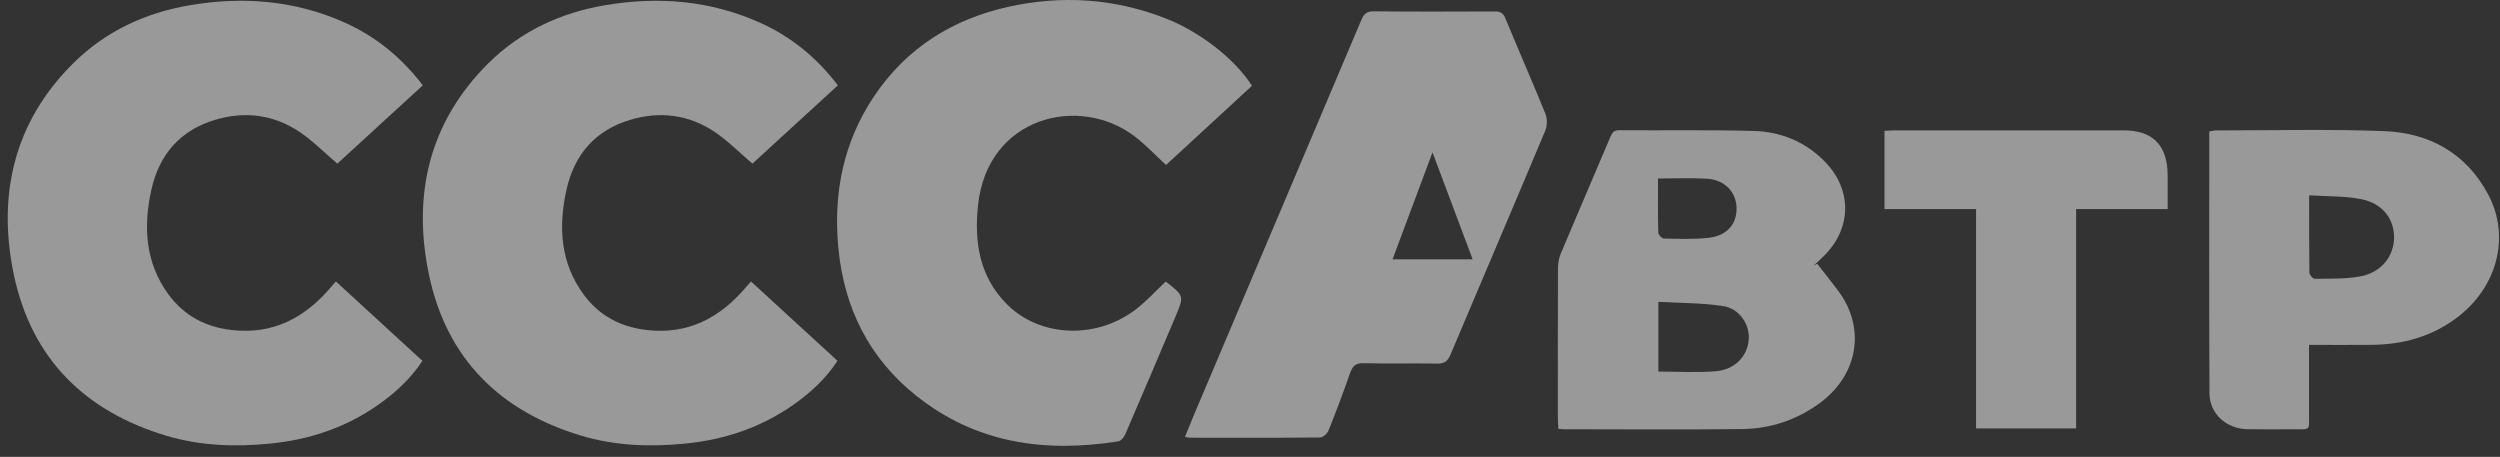 <?xml version="1.0" encoding="UTF-8"?>
<svg xmlns="http://www.w3.org/2000/svg" width="197" height="36" viewBox="0 0 197 36" fill="none">
  <rect x="0" y="0" width="197" height="36" fill="#333333" stroke="none"/>
  <path d="M66.025 6.725C63.737 8.822 61.481 10.889 59.292 12.895C58.262 12.018 57.367 11.106 56.337 10.409C54.285 9.025 52.013 8.741 49.665 9.441C46.95 10.249 45.261 12.138 44.637 14.954C43.99 17.879 44.154 20.72 46.001 23.221C47.242 24.9 48.927 25.771 50.96 26.005C54.192 26.38 56.716 25.072 58.789 22.622C58.889 22.503 58.992 22.39 59.178 22.179C61.455 24.268 63.709 26.338 65.996 28.434C65.047 29.877 63.842 30.965 62.513 31.898C59.955 33.692 57.105 34.644 54.024 34.951C51.226 35.232 48.469 35.136 45.761 34.319C39.468 32.42 35.21 28.33 33.806 21.663C32.478 15.355 33.823 9.619 38.465 5.004C41.036 2.448 44.191 1.002 47.686 0.411C51.839 -0.292 55.914 0.022 59.825 1.759C62.292 2.855 64.334 4.508 66.026 6.727L66.025 6.725Z" fill="white" fill-opacity="0.5"></path>
  <path d="M33.316 6.725C31.028 8.822 28.772 10.889 26.582 12.895C25.552 12.018 24.657 11.106 23.627 10.409C21.576 9.025 19.303 8.741 16.956 9.441C14.24 10.249 12.552 12.138 11.928 14.954C11.28 17.879 11.445 20.72 13.291 23.221C14.532 24.9 16.218 25.771 18.25 26.005C21.482 26.38 24.007 25.072 26.08 22.622C26.18 22.503 26.283 22.39 26.469 22.179C28.746 24.268 31 26.338 33.286 28.434C32.338 29.877 31.132 30.965 29.804 31.898C27.245 33.692 24.396 34.644 21.315 34.951C18.516 35.231 15.759 35.136 13.052 34.319C6.757 32.419 2.499 28.328 1.095 21.661C-0.233 15.353 1.112 9.617 5.754 5.002C8.325 2.446 11.479 1 14.975 0.41C19.128 -0.294 23.203 0.02 27.114 1.757C29.581 2.853 31.623 4.507 33.316 6.725Z" fill="white" fill-opacity="0.5"></path>
  <path d="M91.845 22.204C91.852 22.206 91.883 22.204 91.902 22.218C93.31 23.322 93.316 23.325 92.618 24.972C91.31 28.059 89.998 31.145 88.67 34.223C88.571 34.451 88.334 34.744 88.127 34.777C82.35 35.689 76.893 34.956 72.148 31.142C68.498 28.208 66.513 24.29 66.062 19.529C65.653 15.207 66.461 11.201 68.867 7.601C71.452 3.737 75.113 1.498 79.484 0.531C83.66 -0.392 87.813 -0.127 91.84 1.444C94.569 2.508 97.314 4.651 98.653 6.762C96.382 8.855 94.102 10.957 91.883 13.001C91.044 12.229 90.279 11.407 89.405 10.742C85.041 7.427 77.796 9.178 77.065 16.197C76.759 19.133 77.205 21.838 79.353 23.983C81.986 26.611 86.462 26.762 89.572 24.325C90.379 23.693 91.084 22.918 91.842 22.203L91.845 22.204Z" fill="white" fill-opacity="0.5"></path>
  <path d="M121.784 8.982C120.763 6.458 119.663 3.967 118.627 1.448C118.439 0.994 118.192 0.899 117.764 0.901C114.589 0.915 111.414 0.923 108.24 0.893C107.713 0.888 107.479 1.086 107.279 1.558C102.893 11.928 98.494 22.291 94.098 32.656C93.856 33.228 93.629 33.805 93.375 34.427C93.553 34.459 93.646 34.49 93.739 34.49C97.171 34.495 100.602 34.506 104.032 34.473C104.26 34.47 104.592 34.158 104.692 33.912C105.287 32.43 105.85 30.932 106.375 29.422C106.572 28.857 106.81 28.599 107.455 28.618C109.372 28.674 111.294 28.61 113.213 28.653C113.785 28.666 114.068 28.491 114.297 27.948C116.779 22.063 119.294 16.191 121.765 10.3C121.924 9.923 121.937 9.359 121.784 8.982ZM109.733 20.435C110.777 17.638 111.789 14.927 112.881 12.004C113.97 14.905 114.984 17.608 116.045 20.435H109.733Z" fill="white" fill-opacity="0.5"></path>
  <path d="M144.868 22.939C144.323 22.206 143.748 21.5 143.189 20.78C143.093 20.834 142.998 20.888 142.904 20.944C143.186 20.676 143.475 20.418 143.75 20.142C145.91 17.988 145.955 14.976 143.841 12.781C142.286 11.168 140.339 10.377 138.185 10.319C134.655 10.224 131.122 10.289 127.588 10.262C127.165 10.259 127.032 10.472 126.889 10.81C125.594 13.869 124.278 16.921 122.989 19.985C122.843 20.334 122.771 20.744 122.769 21.126C122.752 25.058 122.759 28.989 122.76 32.921C122.76 33.201 122.785 33.482 122.799 33.792C122.988 33.806 123.112 33.824 123.235 33.824C127.919 33.825 132.604 33.868 137.287 33.809C139.498 33.782 141.559 33.106 143.387 31.77C146.421 29.549 147.043 25.872 144.868 22.939ZM130.651 14.066C132.023 14.066 133.273 14.007 134.517 14.082C135.887 14.165 136.797 15.113 136.84 16.34C136.885 17.612 136.123 18.559 134.689 18.733C133.505 18.875 132.298 18.817 131.1 18.798C130.949 18.795 130.676 18.498 130.671 18.332C130.637 16.945 130.651 15.556 130.651 14.066ZM137.802 26.734C137.715 28.062 136.717 29.131 135.192 29.255C133.723 29.374 132.239 29.28 130.68 29.28V23.783C132.418 23.884 134.125 23.862 135.79 24.12C137.077 24.322 137.881 25.571 137.802 26.734Z" fill="white" fill-opacity="0.5"></path>
  <path d="M196.067 15.323C194.312 12.031 191.391 10.469 187.876 10.333C183.482 10.162 179.075 10.279 174.674 10.277C174.482 10.277 174.29 10.325 174.092 10.352C174.092 17.277 174.072 24.133 174.107 30.99C174.115 32.62 175.449 33.798 177.124 33.822C178.3 33.839 179.478 33.833 180.654 33.824C182.147 33.812 181.946 34.012 181.95 32.477C181.956 30.742 181.952 29.008 181.952 27.175C183.718 27.175 185.327 27.189 186.937 27.172C189.315 27.147 191.532 26.55 193.496 25.113C196.756 22.73 197.864 18.701 196.067 15.323ZM185.977 21.781C184.81 21.997 183.594 21.948 182.398 21.967C182.255 21.968 181.984 21.656 181.981 21.487C181.952 19.517 181.963 17.547 181.963 15.391C183.402 15.485 184.742 15.437 186.029 15.686C187.721 16.012 188.657 17.224 188.654 18.704C188.651 20.198 187.644 21.476 185.977 21.781Z" fill="white" fill-opacity="0.5"></path>
  <path d="M170.81 16.473H163.598V33.76H155.715V16.476H148.496V10.316C148.748 10.301 148.993 10.273 149.237 10.273C155.277 10.271 161.315 10.273 167.355 10.273C169.646 10.273 170.802 11.459 170.81 13.811C170.813 14.65 170.81 15.489 170.81 16.471V16.473Z" fill="white" fill-opacity="0.5"></path>
</svg>
